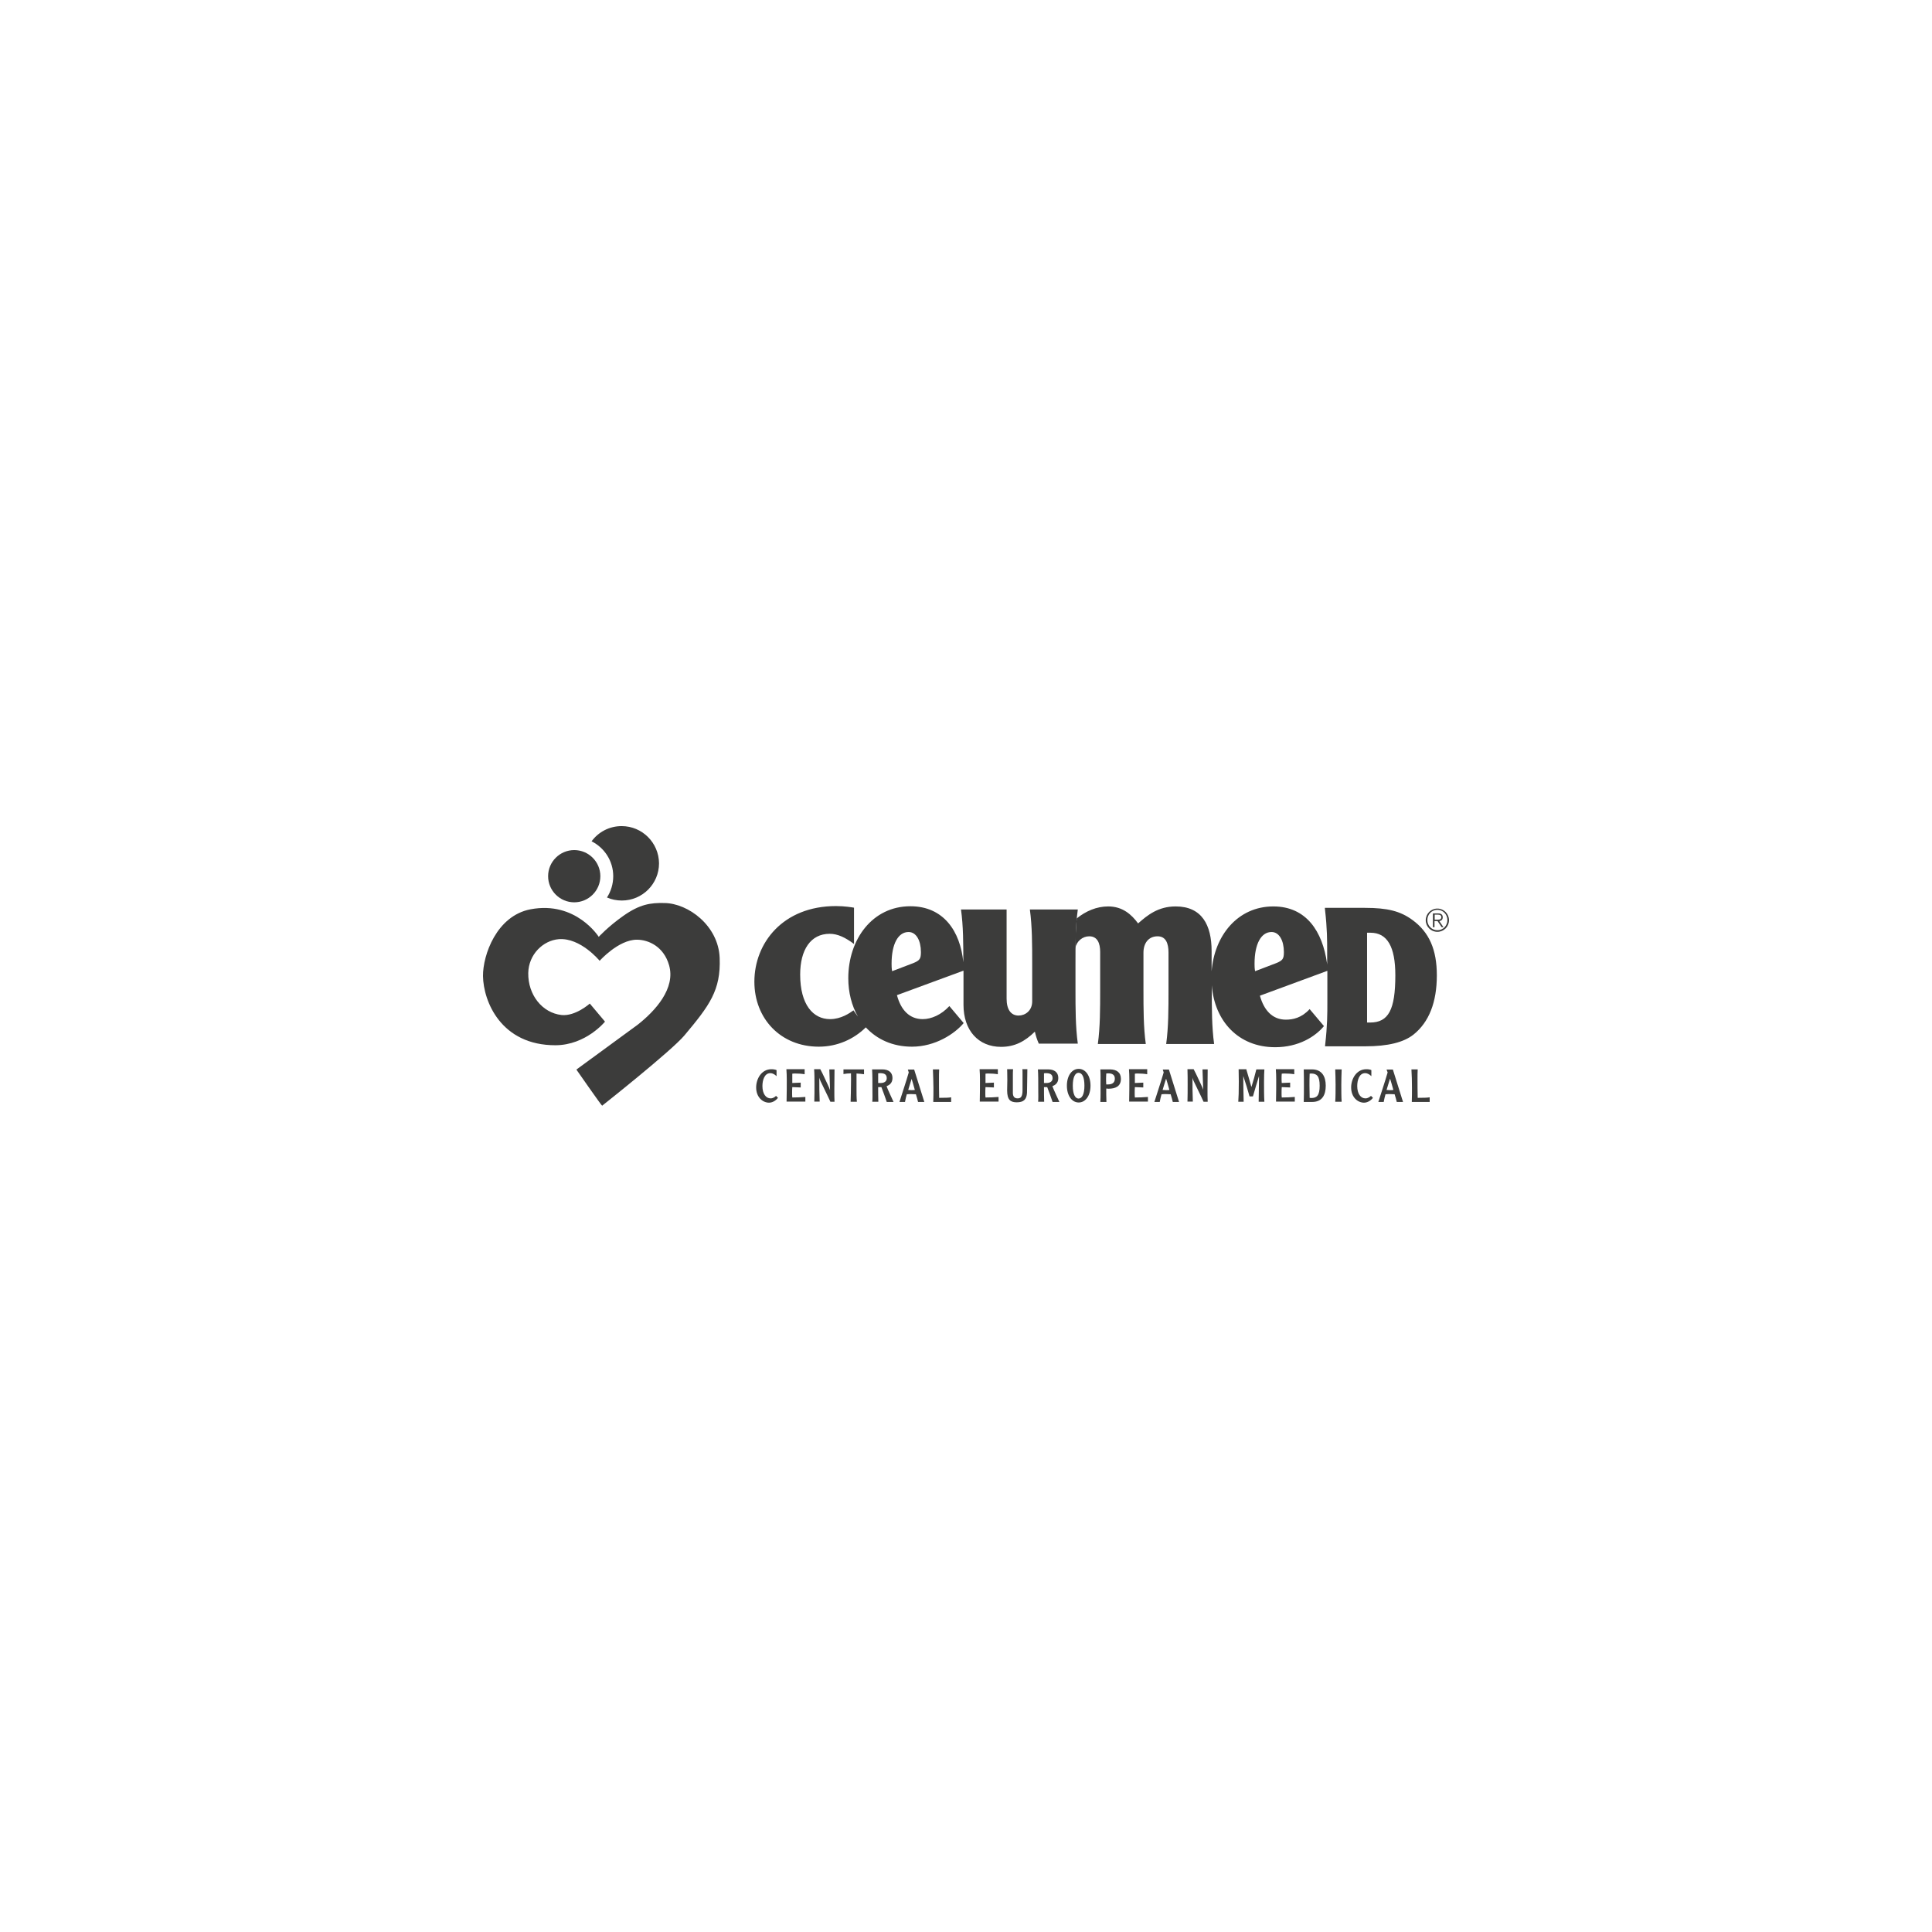 <?xml version="1.0" encoding="utf-8"?>
<!-- Generator: Adobe Illustrator 28.7.1, SVG Export Plug-In . SVG Version: 9.03 Build 54978)  -->
<svg version="1.0" id="Layer_1" xmlns="http://www.w3.org/2000/svg" xmlns:xlink="http://www.w3.org/1999/xlink" x="0px" y="0px"
	 viewBox="0 0 1080 1080" style="enable-background:new 0 0 1080 1080;" xml:space="preserve">
<style type="text/css">
	.st0{fill:#3C3C3B;}
</style>
<g>
	<g>
		<path class="st0" d="M335.6,489.8c0-8.1-6.6-14.6-14.6-14.6s-14.6,6.5-14.6,14.6s6.6,14.6,14.6,14.6S335.6,497.9,335.6,489.8"/>
		<path class="st0" d="M329.7,561c0,0-8,7.2-15.8,6.4c-10.8-1.2-18.8-11.3-18.6-23.5c0.2-10.4,8.3-18.2,17.1-18.9
			c12.2-0.9,22.8,12.1,22.8,12.1s10.5-11.8,20.8-11.8c6.5,0,15,3.8,18,14.2c3.8,13-7.7,25.6-17.5,33.3c-0.8,0.6-34.3,25.1-34.3,25.1
			s14.2,20.4,14.4,20.2c0,0,38.7-30.6,46-39.3c14-16.7,20.4-25.2,19.7-43.3c-0.7-18.1-17.6-30.5-30.8-30.7
			c-7.9-0.2-13.9,0.7-23.1,7.2c-8.5,6-13.7,11.7-13.7,11.7s-12.7-20.2-38.1-15.4c-19,3.6-26.7,25.6-26.6,37.3
			c0.2,14.2,10.1,38.8,40.6,38.7c17-0.1,27.6-13.2,27.6-13.2L329.7,561z"/>
		<path class="st0" d="M347.5,461.8c-6.9,0-13,3.3-16.8,8.5c7.2,3.6,12.1,11,12.1,19.5c0,4.4-1.3,8.5-3.5,11.9
			c2.5,1.1,5.3,1.7,8.3,1.7c11.5,0,20.8-9.3,20.8-20.8C368.3,471.1,359,461.8,347.5,461.8"/>
		<path class="st0" d="M510.5,538.4l-11.8,4.5c-0.3-1.6-0.3-3.1-0.3-4.2c0-10.9,3.6-17.7,9.5-17.7c4.3,0,6.9,4.8,6.9,11.2
			C514.8,535.9,514.2,536.9,510.5,538.4 M601.2,538.8c0-10.7,0-20.9,1.3-30.4h-26.8c1.3,9.5,1.3,19.7,1.3,30.4v21
			c0,5.2-3.9,7.9-7.6,7.9c-4.3,0-6.7-3.4-6.7-9.4v-49.9h-25.5c1.3,9.3,1.3,19.1,1.3,29.5c-1.7-17.4-11.1-31.3-29.6-31.3
			c-21.3,0-34.7,18.6-34.7,40.2c0,8,1.9,15.4,5.4,21.5l-2.5-3.5c-2.1,1.5-6.9,4.9-13.1,4.9c-9.4,0-16.7-8-16.7-24.9
			c0-13.8,5.8-22.8,16.5-22.8c4.5,0,8.8,2.1,13.6,5.7v-20.3c-1.2-0.2-5.2-0.9-10.1-0.9c-29.6,0-45.6,20.6-45.6,42.3
			c0,20.6,14.7,36.3,36,36.3c10.4,0,19.6-4.2,26.3-10.8c6.2,6.7,15,10.8,25.8,10.8c13.1,0,24-7.3,28.9-13.2l-8-9.5
			c-4.5,4.9-10.1,7.3-14.9,7.3c-7.4,0-12.2-5.1-14.4-13.4l37.2-13.7v19.1c0,14.3,8.3,23.5,21,23.5c7.7,0,13.4-3.1,18.9-8.5
			c0.4,1.9,1.2,4.5,2.2,6.7h21.8c-1.3-9.5-1.3-19.7-1.3-30.4V538.8z"/>
		<path class="st0" d="M434.1,601.6c-0.8-0.8-2-1.7-3.5-1.7c-3.3,0-4.4,4-4.4,7.2c0,4.4,2,6.9,4.6,6.9c1.4,0,2.5-0.9,3-1.4l1.1,1.1
			c-0.6,0.8-2.5,2.7-5,2.7c-3.5,0-7.2-3-7.2-8.5c0-4.9,3-10.2,8.5-10.2c1.3,0,2.2,0.2,2.9,0.5V601.6z"/>
		<path class="st0" d="M449.8,597.8v2.7c-1.8-0.3-3.6-0.4-5.3-0.4c-0.5,0-0.8,0-1.6,0.1c0,0.8,0,2.1,0,2.9c0,0.4,0,1,0,2.3l4.7-0.2
			v2.7l-4.7-0.2c-0.1,1-0.1,2.3-0.1,3.4c0,0.7,0,1.6,0.1,2.4c2.4,0,4.9-0.1,7.3-0.3v2.6h-10.5c0-1.1,0.1-6,0.1-6.9
			c0-3.7,0.1-7.5-0.2-11.2H449.8z"/>
		<path class="st0" d="M458.6,597.8c1.6,2.9,2.7,5.7,4.1,8.5c0.8,1.7,1,2.2,1.2,2.9l0.1,0c-0.2-3.8-0.2-7.6-0.4-11.4h2.9
			c0,1.7-0.1,6.5-0.1,10.8c0,3,0,5.8,0.1,7.3h-2.3c-0.3-0.7-0.5-1.1-1.3-2.8l-4.2-8.7c-0.4-1-0.6-1.4-0.7-2H458c0,4.5,0,9,0.2,13.4
			h-3c0.1-2.8,0.1-6.4,0.1-9.6c0-2.3,0-6.3-0.2-8.5H458.6z"/>
		<path class="st0" d="M483,600.5c-1.1-0.2-2.9-0.3-4.2-0.4c0,3,0,6,0,9c0,2.1,0,4.6,0.2,6.8h-3.5c0.1-4,0.2-6.1,0.2-9.7
			c0-2.1,0.1-4.1,0-6.2c-2,0.1-2.5,0.1-4.2,0.4v-2.6H483V600.5z"/>
		<path class="st0" d="M490.9,605.4c0.3,0,0.6,0,1.4,0c1.9,0,3.4-0.8,3.4-2.7c0-2.4-1.8-2.8-3.8-2.8c-0.2,0-0.6,0-1,0.1V605.4z
			 M487.6,616c0.2-1.4,0.1-4.6,0.1-6.1c0-5.4,0-9.4-0.2-12.1h5.8c3.2,0,5.6,1.5,5.6,4.8c0,3-1.9,4-3.3,4.6c0.4,1.3,3.6,8.1,3.9,8.8
			h-3.8c-0.9-2.8-2-5.6-3-8.3l-1.8,0c0,2.1,0,6.3,0.1,8.2H487.6z"/>
		<path class="st0" d="M511.4,609.3c-0.6-2.4-1.4-4.8-1.8-6.2h0c-0.6,1.7-1.7,5.7-1.9,6.2c0.9,0,1.4,0.1,1.9,0.1
			C510,609.4,510.5,609.4,511.4,609.3 M511,597.8l5.7,18.2h-3.5c-0.1-0.6-0.9-3.4-1.2-4.3c-1,0-1.8-0.1-2.6-0.1
			c-0.8,0-1.5,0-2.5,0.1c-0.4,1.4-0.7,2.6-1,4.3h-3.1c1.7-5.5,3.5-10.6,5.2-16.5l-0.5-1.6H511z"/>
		<path class="st0" d="M525,597.8c-0.1,1.4-0.1,3.9-0.1,5.2c0,1.4,0,8.8,0.1,10.7c4.4,0,5.3-0.1,6.7-0.3v2.6h-10
			c0.1-2.6,0.1-5.3,0.1-7.9c0-3.4-0.2-7.3-0.3-10.3H525z"/>
		<path class="st0" d="M557.8,597.8v2.7c-1.8-0.3-3.6-0.4-5.3-0.4c-0.5,0-0.8,0-1.6,0.1c0,0.8,0,2.1,0,2.9c0,0.4,0,1,0,2.3l4.7-0.2
			v2.7l-4.7-0.2c-0.1,1-0.1,2.3-0.1,3.4c0,0.7,0,1.6,0.1,2.4c2.4,0,4.9-0.1,7.3-0.3v2.6h-10.5c0-1.1,0.1-6,0.1-6.9
			c0-3.7,0.1-7.5-0.2-11.2H557.8z"/>
		<path class="st0" d="M566.3,597.8c-0.1,1.2-0.1,2.4-0.1,3.6v9.5c0,1.7,0.6,3.1,2.6,3.1c1.7,0,2.8-0.7,2.8-4.6v-9
			c0-1.9,0-2.1-0.1-2.7h2.8c-0.1,2.1-0.1,12.2-0.2,13.2c-0.2,3.7-1.9,5.3-5.7,5.3c-3.5,0-5.4-1.3-5.4-6.7c0-1.9,0.1-3.8,0.1-5.8
			c0-4.2-0.1-4.6-0.1-6H566.3z"/>
		<path class="st0" d="M583.6,605.4c0.3,0,0.6,0,1.4,0c1.9,0,3.4-0.8,3.4-2.7c0-2.4-1.8-2.8-3.8-2.8c-0.2,0-0.6,0-1,0.1V605.4z
			 M580.3,616c0.2-1.4,0.1-4.6,0.1-6.1c0-5.4,0-9.4-0.2-12.1h5.8c3.2,0,5.6,1.5,5.6,4.8c0,3-1.9,4-3.3,4.6c0.4,1.3,3.6,8.1,3.9,8.8
			h-3.8c-0.9-2.8-2-5.6-3-8.3l-1.8,0c0,2.1,0,6.3,0.1,8.2H580.3z"/>
		<path class="st0" d="M599.7,606.9c0,4.7,1.3,7.2,3.2,7.2c2,0,3.3-2.5,3.3-7.2c0-4.7-1.2-7.2-3.3-7.2
			C601,599.7,599.7,602.2,599.7,606.9 M609.6,606.9c0,5.6-2.8,9.4-6.6,9.4c-3.8,0-6.6-3.8-6.6-9.4c0-5.6,2.8-9.4,6.6-9.4
			C606.8,597.5,609.6,601.3,609.6,606.9"/>
		<path class="st0" d="M619.4,600c-0.2,0-0.3,0-1,0.1c0,0.6-0.1,2.4-0.1,2.8c0,0.4,0,2.6,0.1,3.3c0.4,0,0.6,0,1,0
			c2.1,0,3.8-0.8,3.8-3.2C623.2,600.7,621.6,600,619.4,600 M620.7,597.8c3.4,0.1,5.9,1.6,5.9,5.3c0,4.3-3.2,5.5-7,5.5
			c-0.4,0-0.5-0.1-1.2-0.1c0,0.7,0,2.5,0,3.3c0,1.1,0,1.8,0.1,4.2h-3.4c0.2-3.3,0.1-6.6,0.1-9.9c0-2.7,0.1-5.5-0.1-8.3H620.7z"/>
		<path class="st0" d="M641.3,597.8v2.7c-1.8-0.3-3.6-0.4-5.3-0.4c-0.5,0-0.8,0-1.6,0.1c0,0.8,0,2.1,0,2.9c0,0.4,0,1,0,2.3l4.7-0.2
			v2.7l-4.7-0.2c-0.1,1-0.1,2.3-0.1,3.4c0,0.7,0,1.6,0.1,2.4c2.4,0,4.9-0.1,7.3-0.3v2.6h-10.5c0-1.1,0.1-6,0.1-6.9
			c0-3.7,0.1-7.5-0.2-11.2H641.3z"/>
		<path class="st0" d="M653.7,609.3c-0.6-2.4-1.4-4.8-1.8-6.2h-0.1c-0.6,1.7-1.7,5.7-1.9,6.2c0.9,0,1.4,0.1,1.9,0.1
			C652.4,609.4,652.8,609.4,653.7,609.3 M653.4,597.8l5.7,18.2h-3.5c-0.1-0.6-0.9-3.4-1.2-4.3c-1,0-1.8-0.1-2.6-0.1
			c-0.8,0-1.5,0-2.5,0.1c-0.4,1.4-0.7,2.6-1,4.3h-3c1.7-5.5,3.5-10.6,5.2-16.5l-0.5-1.6H653.4z"/>
		<path class="st0" d="M667.3,597.8c1.6,2.9,2.7,5.7,4.1,8.5c0.8,1.7,1,2.2,1.2,2.9l0,0c-0.2-3.8-0.2-7.6-0.4-11.4h2.9
			c0,1.7-0.1,6.5-0.1,10.8c0,3,0,5.8,0.1,7.3h-2.3c-0.3-0.7-0.5-1.1-1.3-2.8l-4.2-8.7c-0.5-1-0.6-1.4-0.7-2h0c0,4.5,0,9,0.2,13.4h-3
			c0.1-2.8,0.1-6.4,0.1-9.6c0-2.3,0-6.3-0.1-8.5H667.3z"/>
		<path class="st0" d="M696.7,597.8c1,3.3,1.9,6.5,2.8,9.7h0.1c1-3.2,1.9-6.4,2.7-9.7h4.5c-0.1,2-0.2,3.4-0.2,7.1
			c0,3.3,0,8.4,0.2,11h-3.2c0.1-4.8,0.1-9.6,0.2-14.4h0c-1.2,3.8-2.3,7.6-3.4,11.4h-1.9c-1.1-3.9-2.2-7.6-3.5-11.4h0
			c0,4.6,0.1,9.2,0.2,13.8c0,0.2,0,0.5,0,0.6h-3c0.2-2.8,0.3-5.3,0.3-11.3c0-2.4-0.1-4.1-0.1-6.9H696.7z"/>
		<path class="st0" d="M723.5,597.8v2.7c-1.8-0.3-3.6-0.4-5.4-0.4c-0.5,0-0.8,0-1.6,0.1c-0.1,0.8-0.1,2.1-0.1,2.9c0,0.4,0,1,0.1,2.3
			l4.7-0.2v2.7l-4.7-0.2c-0.1,1-0.1,2.3-0.1,3.4c0,0.7,0,1.6,0.1,2.4c2.4,0,4.9-0.1,7.3-0.3v2.6h-10.5c0-1.1,0.1-6,0.1-6.9
			c0-3.7,0.1-7.5-0.2-11.2H723.5z"/>
		<path class="st0" d="M732.9,600.1c-0.4,0-0.6,0.1-0.8,0.1c-0.1,2.2-0.1,4.4-0.1,6.6c0,2.3,0.1,4.6,0.1,6.9c0.2,0,0.5,0.1,0.9,0.1
			c3.1,0,4.7-1.4,4.7-6.9C737.7,601.5,736.1,600.1,732.9,600.1 M733.6,597.8c5.4,0.1,7.5,4,7.5,9.1c0,5.2-2,9.1-7.6,9.1h-4.7
			c0.1-3,0.1-5.9,0.1-8.9c0-3.1,0-6.2-0.1-9.3H733.6z"/>
		<path class="st0" d="M750,597.8c-0.1,1.8-0.2,6.8-0.2,8.6c0,2.3,0,7.4,0.2,9.5h-3.6c0.2-2.1,0.2-7.2,0.2-9.5
			c0-1.8-0.1-6.9-0.2-8.6H750z"/>
		<path class="st0" d="M766.6,601.6c-0.8-0.8-2-1.7-3.5-1.7c-3.3,0-4.4,4-4.4,7.2c0,4.4,2,6.9,4.6,6.9c1.4,0,2.5-0.9,3.1-1.4
			l1.1,1.1c-0.6,0.8-2.5,2.7-5,2.7c-3.5,0-7.2-3-7.2-8.5c0-4.9,3-10.2,8.5-10.2c1.3,0,2.2,0.2,2.8,0.5V601.6z"/>
		<path class="st0" d="M778.9,609.3c-0.6-2.4-1.4-4.8-1.8-6.2H777c-0.6,1.7-1.7,5.7-1.9,6.2c0.9,0,1.4,0.1,1.9,0.1
			C777.6,609.4,778,609.4,778.9,609.3 M778.6,597.8l5.7,18.2h-3.5c-0.1-0.6-0.9-3.4-1.2-4.3c-1,0-1.8-0.1-2.6-0.1
			c-0.8,0-1.5,0-2.5,0.1c-0.4,1.4-0.7,2.6-1,4.3h-3c1.7-5.5,3.5-10.6,5.2-16.5l-0.6-1.6H778.6z"/>
		<path class="st0" d="M792.5,597.8c-0.1,1.4-0.1,3.9-0.1,5.2c0,1.4,0,8.8,0.1,10.7c4.3,0,5.3-0.1,6.7-0.3v2.6h-10
			c0.1-2.6,0.1-5.3,0.1-7.9c0-3.4-0.1-7.3-0.3-10.3H792.5z"/>
		<path class="st0" d="M765.9,571.6h-1.7v-50.2h1.9c9.4,0,13.9,7.8,13.9,23.8C780,564.4,776.2,571.6,765.9,571.6 M713.4,538.4
			l-11.8,4.5c-0.3-1.6-0.3-3.1-0.3-4.2c0-10.9,3.6-17.7,9.5-17.7c4.3,0,6.9,4.8,6.9,11.2C717.7,535.9,717.1,536.9,713.4,538.4
			 M789.6,514.3c-6.8-5-14-6.8-26.6-6.8h-22.4l0.1,1.1c1.2,10.4,1.2,17.2,1.2,23.3v7.4l-0.1-0.9c-2.5-17.5-11.4-31.7-30-31.7
			c-20,0-33,16.4-34.5,36.3v-11.3c0-14.7-5.5-25-20.1-25c-9.7,0-15.7,4.8-21,9.5c-3.6-4.9-8.6-9.5-16.7-9.5
			c-6.5,0-12.5,2.6-17.6,6.7c-0.5,5.4-0.7,10.9-0.8,16.6c0.7-3.8,4-6.6,7.8-6.6c4.6,0,6.1,3.9,6.1,8.8v21c0,10.7,0,20.8-1.3,30.4
			h26.8c-1.3-9.5-1.3-19.6-1.3-30.4v-20.7c0-5.2,2.8-9.1,7.9-9.1c4.6,0,6.1,3.9,6.1,9.1v20.7c0,10.7,0,20.9-1.3,30.4h26.8
			c-1.3-9.5-1.3-19.6-1.3-30.4v-2.4c1.5,19.9,14.8,34.6,35.4,34.6c13.1,0,22.4-5.9,27.3-11.8l-8-9.5c-4.5,4.9-9.3,5.9-13.3,5.9
			c-7.4,0-12.2-5.1-14.5-13.4l37.7-13.9v17.8c0,6.1,0,12.9-1.2,23.3l-0.1,1.1h22.5c12.6,0,21.5-2.2,27-6.6c8.6-6.9,13-18,13-33.1
			C803.2,530.8,798.9,521.1,789.6,514.3"/>
		<path class="st0" d="M803.9,511.3h-1.9v2.8h1.9c1,0,1.8-0.3,1.8-1.4C805.7,511.6,804.8,511.3,803.9,511.3 M805.9,518.3l-2.3-3.4
			h-1.7v3.4h-0.9v-7.7h3c1.7,0,2.5,0.8,2.5,2.2c0,1.3-0.9,2-1.9,2.1l2.3,3.4H805.9z M803.5,508.6c-3.2,0-5.6,2.6-5.6,5.7
			c0,3.2,2.5,5.7,5.6,5.7c3.2,0,5.6-2.5,5.6-5.7C809.1,511.2,806.7,508.6,803.5,508.6 M803.5,520.9c-3.6,0-6.5-2.9-6.5-6.5
			c0-3.6,2.9-6.5,6.5-6.5c3.6,0,6.5,2.9,6.5,6.5C810,518,807.1,520.9,803.5,520.9"/>
	</g>
</g>
</svg>
